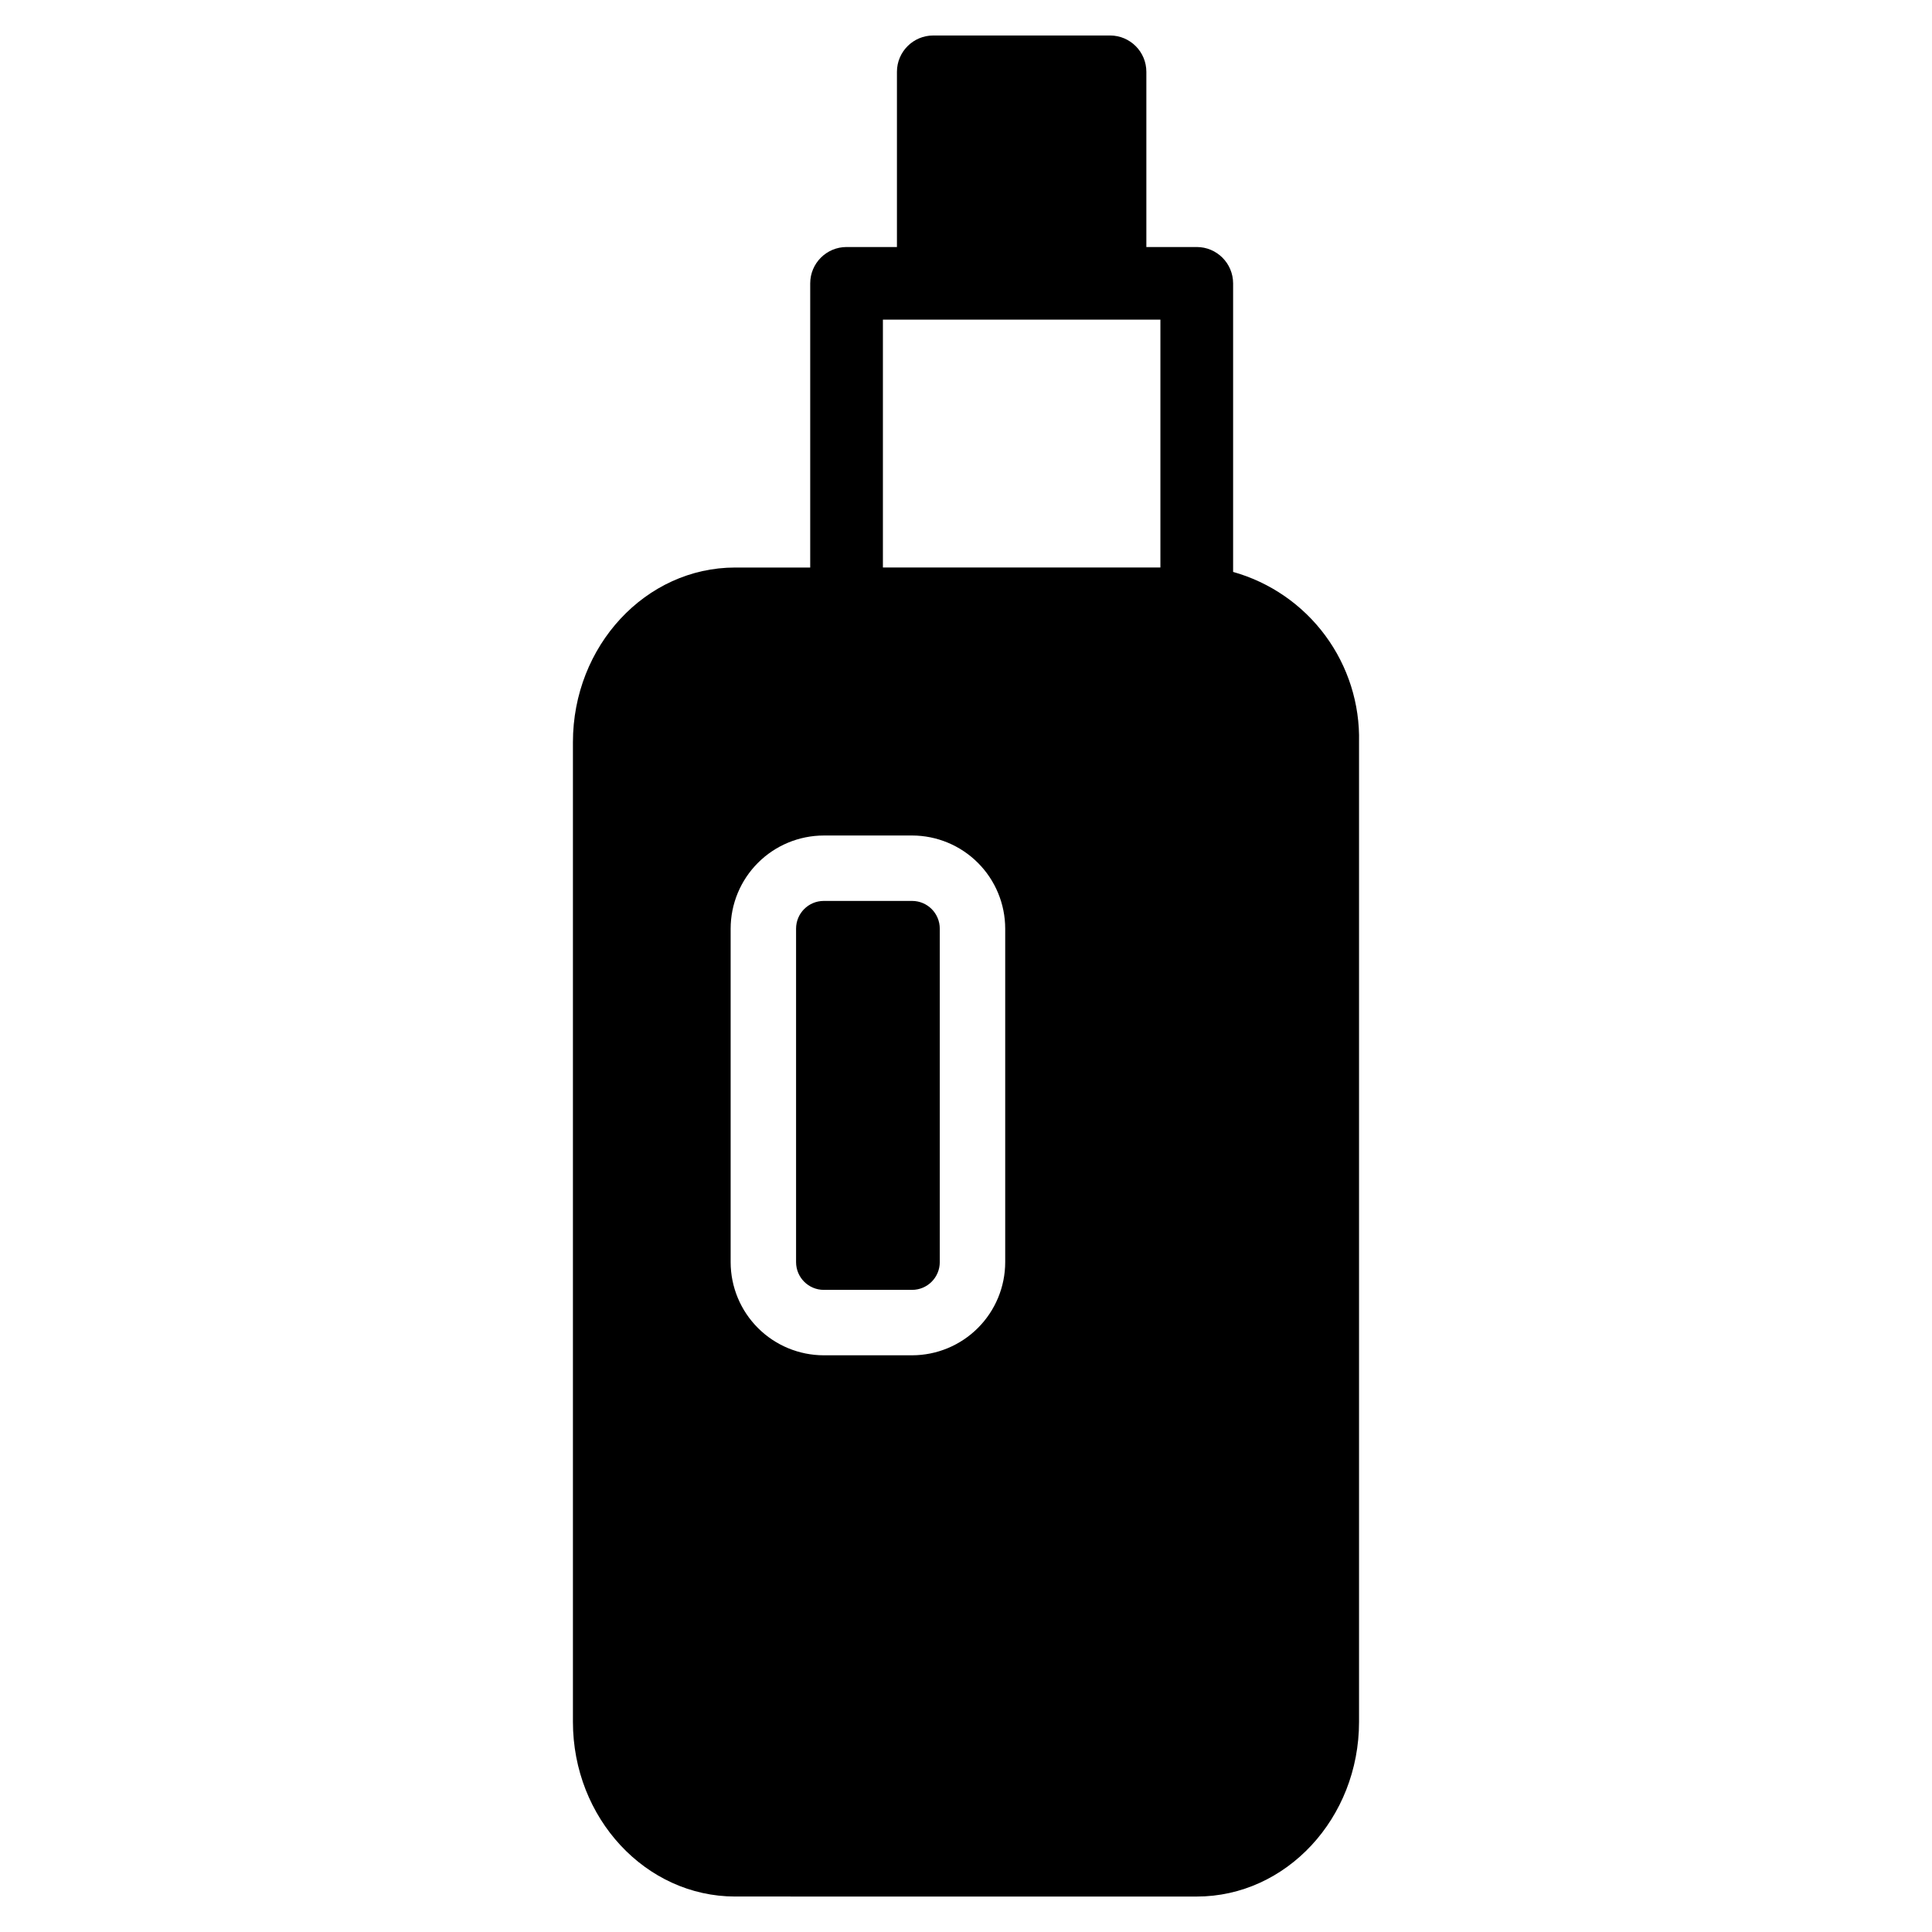 <?xml version="1.0" encoding="UTF-8"?>
<!-- Uploaded to: ICON Repo, www.svgrepo.com, Generator: ICON Repo Mixer Tools -->
<svg fill="#000000" width="800px" height="800px" version="1.1" viewBox="144 144 512 512" xmlns="http://www.w3.org/2000/svg">
 <path d="m393.05 478.49c-0.004 4.051-3.285 7.332-7.336 7.34h-23.406c-4.051-0.008-7.332-3.289-7.34-7.34v-88.395c0.008-4.055 3.289-7.336 7.34-7.34h23.406c4.051 0.004 7.332 3.285 7.336 7.34zm-7.336-113.07h-23.406c-6.543 0.008-12.816 2.609-17.441 7.238-4.629 4.625-7.231 10.898-7.238 17.441v88.395c0.008 6.543 2.609 12.812 7.238 17.441 4.625 4.625 10.898 7.227 17.441 7.234h23.406c6.539-0.008 12.812-2.609 17.438-7.238 4.629-4.625 7.231-10.898 7.238-17.438v-88.395c-0.008-6.543-2.609-12.816-7.238-17.441-4.625-4.629-10.898-7.231-17.438-7.238zm-7.734-136.71h73.539v65.68h-73.539zm92.809 66.82v-76.434c-0.008-5.32-4.32-9.629-9.637-9.633h-13.355v-46.43c0-5.312-4.305-9.621-9.617-9.629h-46.844c-5.32 0-9.633 4.309-9.637 9.629v46.43h-13.355c-5.316 0.004-9.625 4.312-9.629 9.633v75.305h-19.879c-23.715 0-43.004 20.766-43.004 46.293v259.61c0 25.531 19.289 46.297 43.004 46.297l122.32 0.004c23.715 0 43.004-20.766 43.004-46.297v-259.63c0.234-10.156-2.918-20.102-8.961-28.27-6.039-8.168-14.629-14.09-24.406-16.84z" fill-rule="evenodd"/>
</svg>